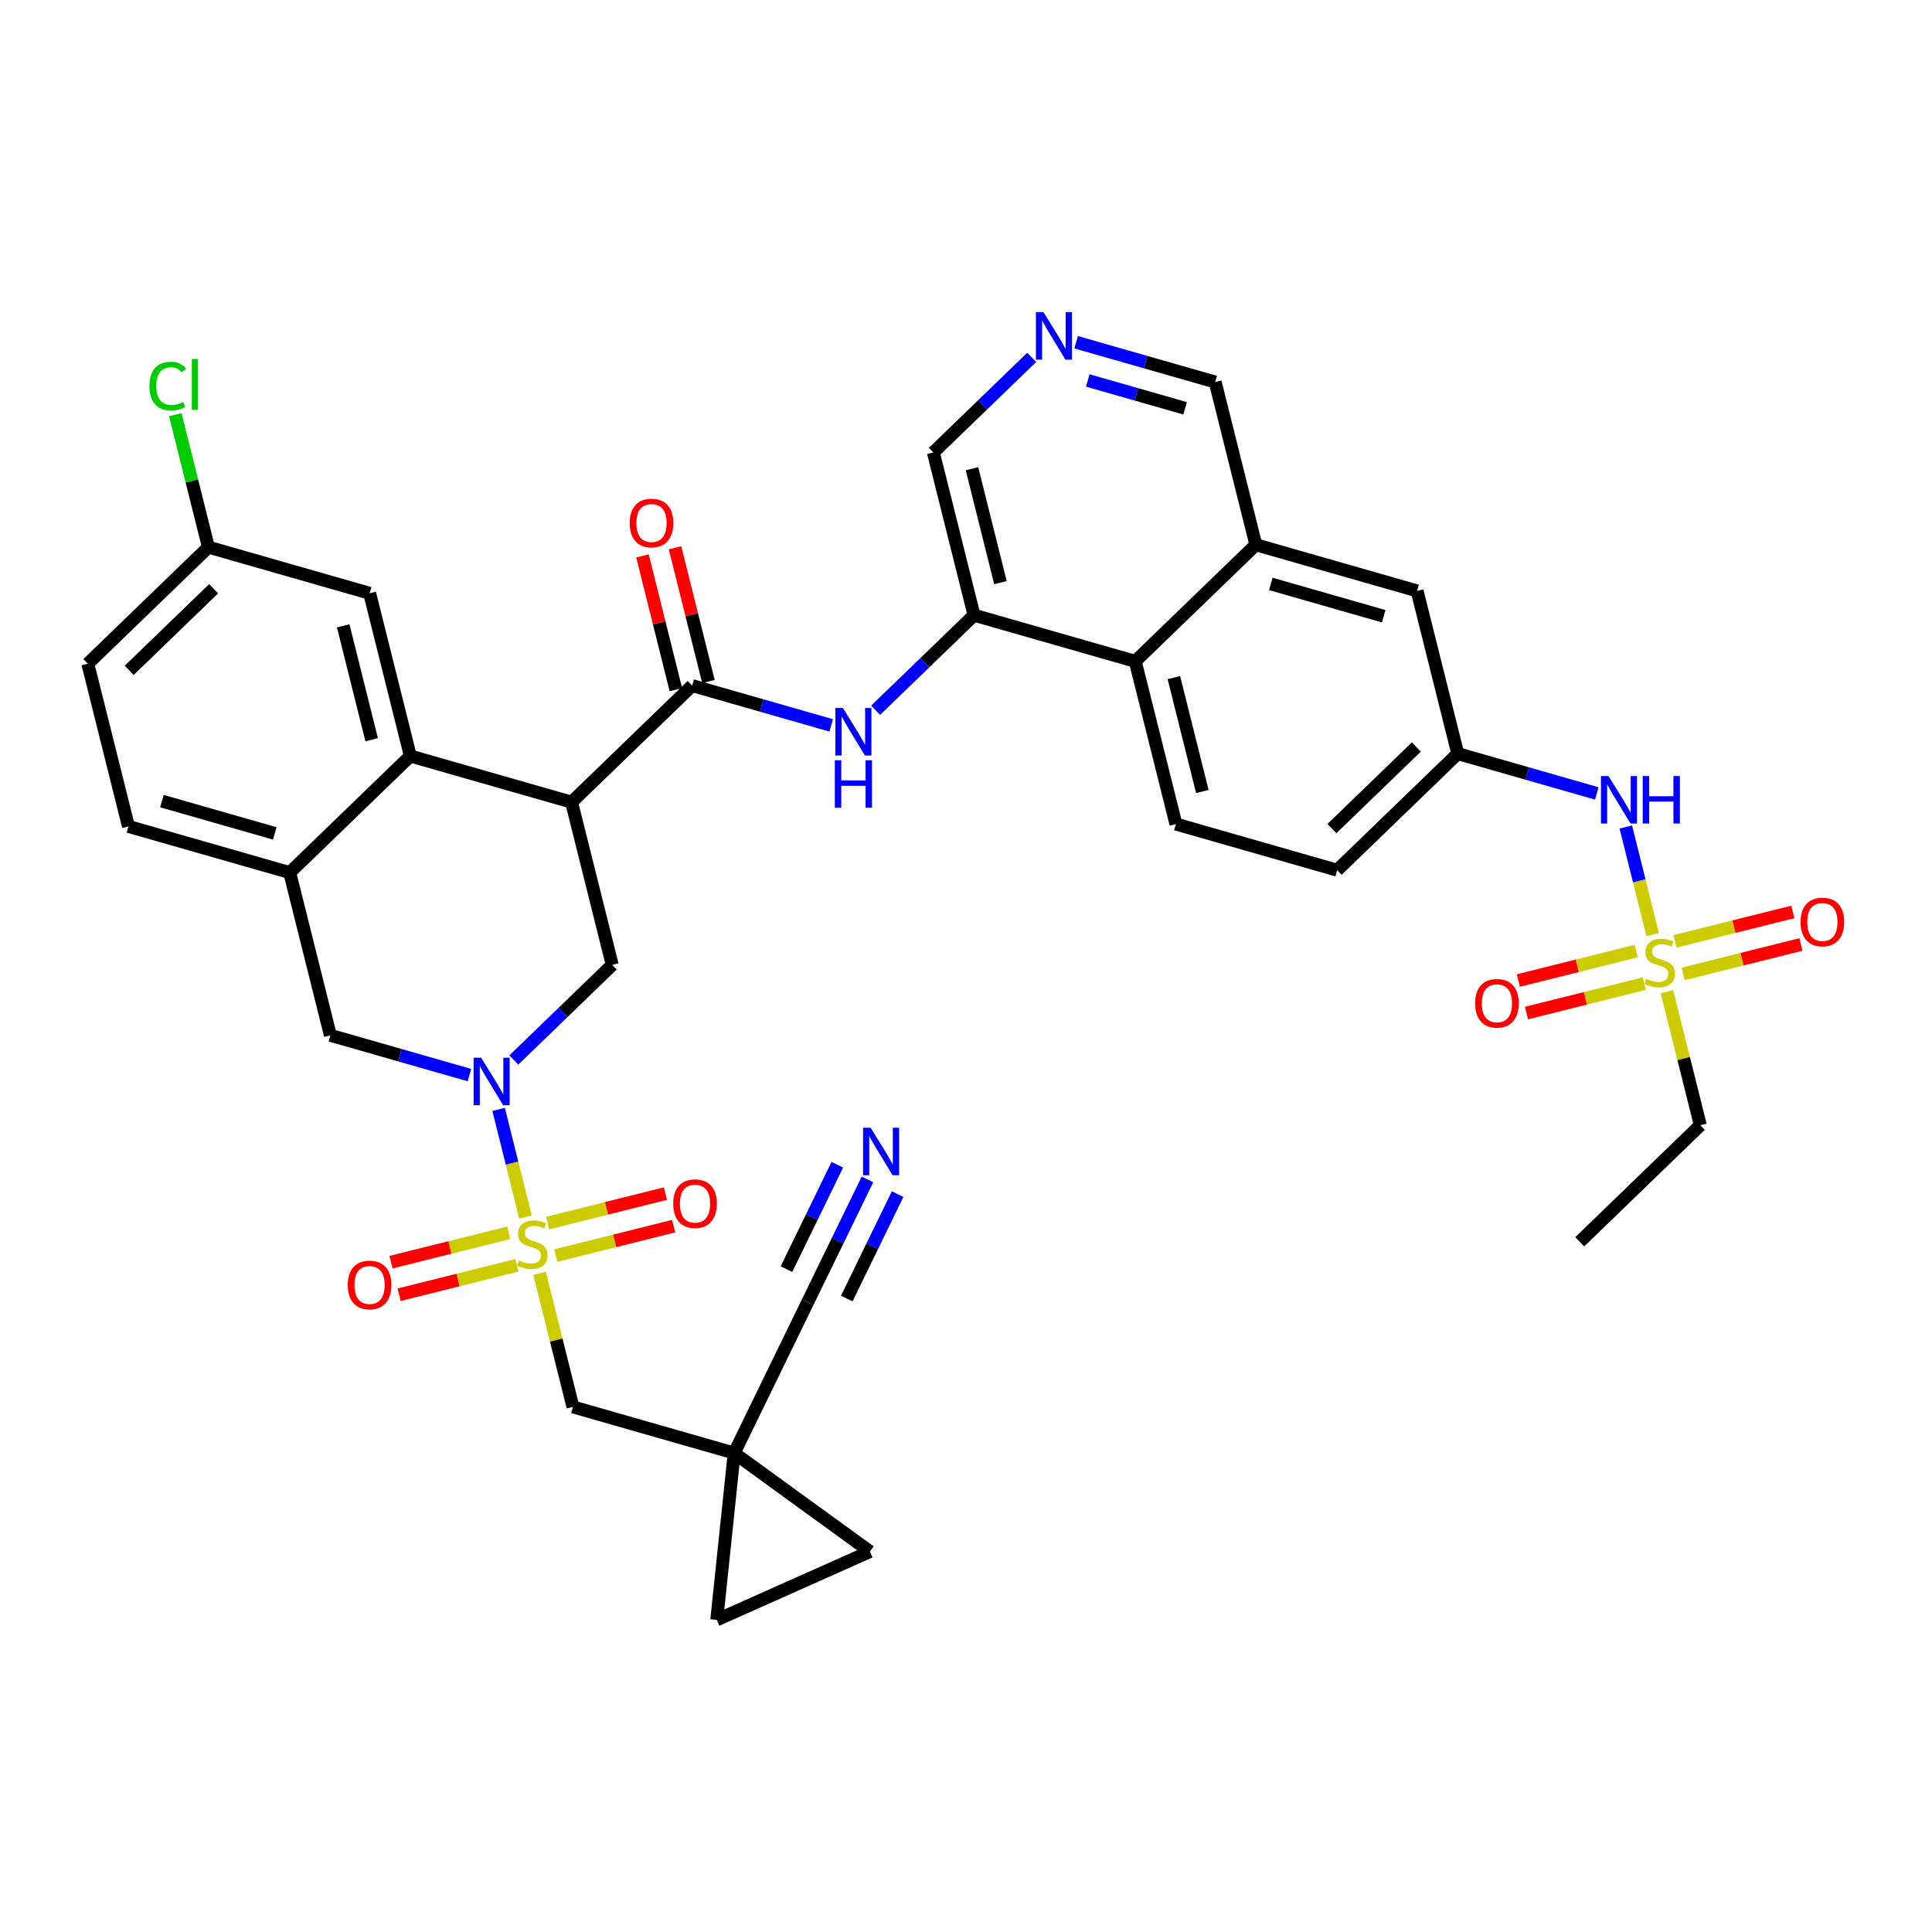 <?xml version='1.0' encoding='iso-8859-1'?>
<svg version='1.1' baseProfile='full'
              xmlns='http://www.w3.org/2000/svg'
                      xmlns:rdkit='http://www.rdkit.org/xml'
                      xmlns:xlink='http://www.w3.org/1999/xlink'
                  xml:space='preserve'
width='300px' height='300px' viewBox='0 0 300 300'>
<!-- END OF HEADER -->
<rect style='opacity:1.0;fill:#FFFFFF;stroke:none' width='300' height='300' x='0' y='0'> </rect>
<rect style='opacity:1.0;fill:#FFFFFF;stroke:none' width='300' height='300' x='0' y='0'> </rect>
<path class='bond-0 atom-0 atom-1' d='M 245.298,192.825 L 264.024,174.724' style='fill:none;fill-rule:evenodd;stroke:#000000;stroke-width:2.0px;stroke-linecap:butt;stroke-linejoin:miter;stroke-opacity:1' />
<path class='bond-1 atom-1 atom-2' d='M 264.024,174.724 L 261.433,164.354' style='fill:none;fill-rule:evenodd;stroke:#000000;stroke-width:2.0px;stroke-linecap:butt;stroke-linejoin:miter;stroke-opacity:1' />
<path class='bond-1 atom-1 atom-2' d='M 261.433,164.354 L 258.842,153.983' style='fill:none;fill-rule:evenodd;stroke:#CCCC00;stroke-width:2.0px;stroke-linecap:butt;stroke-linejoin:miter;stroke-opacity:1' />
<path class='bond-2 atom-2 atom-3' d='M 254.063,147.684 L 244.917,149.969' style='fill:none;fill-rule:evenodd;stroke:#CCCC00;stroke-width:2.0px;stroke-linecap:butt;stroke-linejoin:miter;stroke-opacity:1' />
<path class='bond-2 atom-2 atom-3' d='M 244.917,149.969 L 235.771,152.254' style='fill:none;fill-rule:evenodd;stroke:#FF0000;stroke-width:2.0px;stroke-linecap:butt;stroke-linejoin:miter;stroke-opacity:1' />
<path class='bond-2 atom-2 atom-3' d='M 255.326,152.737 L 246.18,155.022' style='fill:none;fill-rule:evenodd;stroke:#CCCC00;stroke-width:2.0px;stroke-linecap:butt;stroke-linejoin:miter;stroke-opacity:1' />
<path class='bond-2 atom-2 atom-3' d='M 246.18,155.022 L 237.034,157.308' style='fill:none;fill-rule:evenodd;stroke:#FF0000;stroke-width:2.0px;stroke-linecap:butt;stroke-linejoin:miter;stroke-opacity:1' />
<path class='bond-3 atom-2 atom-4' d='M 261.358,151.23 L 270.504,148.945' style='fill:none;fill-rule:evenodd;stroke:#CCCC00;stroke-width:2.0px;stroke-linecap:butt;stroke-linejoin:miter;stroke-opacity:1' />
<path class='bond-3 atom-2 atom-4' d='M 270.504,148.945 L 279.65,146.66' style='fill:none;fill-rule:evenodd;stroke:#FF0000;stroke-width:2.0px;stroke-linecap:butt;stroke-linejoin:miter;stroke-opacity:1' />
<path class='bond-3 atom-2 atom-4' d='M 260.095,146.177 L 269.241,143.891' style='fill:none;fill-rule:evenodd;stroke:#CCCC00;stroke-width:2.0px;stroke-linecap:butt;stroke-linejoin:miter;stroke-opacity:1' />
<path class='bond-3 atom-2 atom-4' d='M 269.241,143.891 L 278.387,141.606' style='fill:none;fill-rule:evenodd;stroke:#FF0000;stroke-width:2.0px;stroke-linecap:butt;stroke-linejoin:miter;stroke-opacity:1' />
<path class='bond-4 atom-2 atom-5' d='M 256.629,145.128 L 254.541,136.773' style='fill:none;fill-rule:evenodd;stroke:#CCCC00;stroke-width:2.0px;stroke-linecap:butt;stroke-linejoin:miter;stroke-opacity:1' />
<path class='bond-4 atom-2 atom-5' d='M 254.541,136.773 L 252.454,128.417' style='fill:none;fill-rule:evenodd;stroke:#0000FF;stroke-width:2.0px;stroke-linecap:butt;stroke-linejoin:miter;stroke-opacity:1' />
<path class='bond-5 atom-5 atom-6' d='M 247.949,123.203 L 237.154,120.113' style='fill:none;fill-rule:evenodd;stroke:#0000FF;stroke-width:2.0px;stroke-linecap:butt;stroke-linejoin:miter;stroke-opacity:1' />
<path class='bond-5 atom-5 atom-6' d='M 237.154,120.113 L 226.359,117.023' style='fill:none;fill-rule:evenodd;stroke:#000000;stroke-width:2.0px;stroke-linecap:butt;stroke-linejoin:miter;stroke-opacity:1' />
<path class='bond-6 atom-6 atom-7' d='M 226.359,117.023 L 207.633,135.124' style='fill:none;fill-rule:evenodd;stroke:#000000;stroke-width:2.0px;stroke-linecap:butt;stroke-linejoin:miter;stroke-opacity:1' />
<path class='bond-6 atom-6 atom-7' d='M 219.93,115.993 L 206.822,128.664' style='fill:none;fill-rule:evenodd;stroke:#000000;stroke-width:2.0px;stroke-linecap:butt;stroke-linejoin:miter;stroke-opacity:1' />
<path class='bond-38 atom-38 atom-6' d='M 220.046,91.756 L 226.359,117.023' style='fill:none;fill-rule:evenodd;stroke:#000000;stroke-width:2.0px;stroke-linecap:butt;stroke-linejoin:miter;stroke-opacity:1' />
<path class='bond-7 atom-7 atom-8' d='M 207.633,135.124 L 182.594,127.958' style='fill:none;fill-rule:evenodd;stroke:#000000;stroke-width:2.0px;stroke-linecap:butt;stroke-linejoin:miter;stroke-opacity:1' />
<path class='bond-8 atom-8 atom-9' d='M 182.594,127.958 L 176.281,102.691' style='fill:none;fill-rule:evenodd;stroke:#000000;stroke-width:2.0px;stroke-linecap:butt;stroke-linejoin:miter;stroke-opacity:1' />
<path class='bond-8 atom-8 atom-9' d='M 186.701,122.905 L 182.282,105.218' style='fill:none;fill-rule:evenodd;stroke:#000000;stroke-width:2.0px;stroke-linecap:butt;stroke-linejoin:miter;stroke-opacity:1' />
<path class='bond-9 atom-9 atom-10' d='M 176.281,102.691 L 151.243,95.524' style='fill:none;fill-rule:evenodd;stroke:#000000;stroke-width:2.0px;stroke-linecap:butt;stroke-linejoin:miter;stroke-opacity:1' />
<path class='bond-39 atom-37 atom-9' d='M 195.007,84.59 L 176.281,102.691' style='fill:none;fill-rule:evenodd;stroke:#000000;stroke-width:2.0px;stroke-linecap:butt;stroke-linejoin:miter;stroke-opacity:1' />
<path class='bond-10 atom-10 atom-11' d='M 151.243,95.524 L 143.604,102.908' style='fill:none;fill-rule:evenodd;stroke:#000000;stroke-width:2.0px;stroke-linecap:butt;stroke-linejoin:miter;stroke-opacity:1' />
<path class='bond-10 atom-10 atom-11' d='M 143.604,102.908 L 135.965,110.292' style='fill:none;fill-rule:evenodd;stroke:#0000FF;stroke-width:2.0px;stroke-linecap:butt;stroke-linejoin:miter;stroke-opacity:1' />
<path class='bond-33 atom-10 atom-34' d='M 151.243,95.524 L 144.929,70.257' style='fill:none;fill-rule:evenodd;stroke:#000000;stroke-width:2.0px;stroke-linecap:butt;stroke-linejoin:miter;stroke-opacity:1' />
<path class='bond-33 atom-10 atom-34' d='M 155.349,90.472 L 150.93,72.784' style='fill:none;fill-rule:evenodd;stroke:#000000;stroke-width:2.0px;stroke-linecap:butt;stroke-linejoin:miter;stroke-opacity:1' />
<path class='bond-11 atom-11 atom-12' d='M 129.069,112.638 L 118.273,109.549' style='fill:none;fill-rule:evenodd;stroke:#0000FF;stroke-width:2.0px;stroke-linecap:butt;stroke-linejoin:miter;stroke-opacity:1' />
<path class='bond-11 atom-11 atom-12' d='M 118.273,109.549 L 107.478,106.459' style='fill:none;fill-rule:evenodd;stroke:#000000;stroke-width:2.0px;stroke-linecap:butt;stroke-linejoin:miter;stroke-opacity:1' />
<path class='bond-12 atom-12 atom-13' d='M 110.005,105.828 L 107.41,95.442' style='fill:none;fill-rule:evenodd;stroke:#000000;stroke-width:2.0px;stroke-linecap:butt;stroke-linejoin:miter;stroke-opacity:1' />
<path class='bond-12 atom-12 atom-13' d='M 107.41,95.442 L 104.815,85.055' style='fill:none;fill-rule:evenodd;stroke:#FF0000;stroke-width:2.0px;stroke-linecap:butt;stroke-linejoin:miter;stroke-opacity:1' />
<path class='bond-12 atom-12 atom-13' d='M 104.951,107.09 L 102.356,96.704' style='fill:none;fill-rule:evenodd;stroke:#000000;stroke-width:2.0px;stroke-linecap:butt;stroke-linejoin:miter;stroke-opacity:1' />
<path class='bond-12 atom-12 atom-13' d='M 102.356,96.704 L 99.761,86.318' style='fill:none;fill-rule:evenodd;stroke:#FF0000;stroke-width:2.0px;stroke-linecap:butt;stroke-linejoin:miter;stroke-opacity:1' />
<path class='bond-13 atom-12 atom-14' d='M 107.478,106.459 L 88.753,124.56' style='fill:none;fill-rule:evenodd;stroke:#000000;stroke-width:2.0px;stroke-linecap:butt;stroke-linejoin:miter;stroke-opacity:1' />
<path class='bond-14 atom-14 atom-15' d='M 88.753,124.56 L 95.066,149.827' style='fill:none;fill-rule:evenodd;stroke:#000000;stroke-width:2.0px;stroke-linecap:butt;stroke-linejoin:miter;stroke-opacity:1' />
<path class='bond-40 atom-33 atom-14' d='M 63.714,117.393 L 88.753,124.56' style='fill:none;fill-rule:evenodd;stroke:#000000;stroke-width:2.0px;stroke-linecap:butt;stroke-linejoin:miter;stroke-opacity:1' />
<path class='bond-15 atom-15 atom-16' d='M 95.066,149.827 L 87.427,157.211' style='fill:none;fill-rule:evenodd;stroke:#000000;stroke-width:2.0px;stroke-linecap:butt;stroke-linejoin:miter;stroke-opacity:1' />
<path class='bond-15 atom-15 atom-16' d='M 87.427,157.211 L 79.788,164.595' style='fill:none;fill-rule:evenodd;stroke:#0000FF;stroke-width:2.0px;stroke-linecap:butt;stroke-linejoin:miter;stroke-opacity:1' />
<path class='bond-16 atom-16 atom-17' d='M 77.424,172.267 L 79.512,180.623' style='fill:none;fill-rule:evenodd;stroke:#0000FF;stroke-width:2.0px;stroke-linecap:butt;stroke-linejoin:miter;stroke-opacity:1' />
<path class='bond-16 atom-16 atom-17' d='M 79.512,180.623 L 81.6,188.979' style='fill:none;fill-rule:evenodd;stroke:#CCCC00;stroke-width:2.0px;stroke-linecap:butt;stroke-linejoin:miter;stroke-opacity:1' />
<path class='bond-25 atom-16 atom-26' d='M 72.892,166.941 L 62.097,163.852' style='fill:none;fill-rule:evenodd;stroke:#0000FF;stroke-width:2.0px;stroke-linecap:butt;stroke-linejoin:miter;stroke-opacity:1' />
<path class='bond-25 atom-16 atom-26' d='M 62.097,163.852 L 51.301,160.762' style='fill:none;fill-rule:evenodd;stroke:#000000;stroke-width:2.0px;stroke-linecap:butt;stroke-linejoin:miter;stroke-opacity:1' />
<path class='bond-17 atom-17 atom-18' d='M 86.3,194.969 L 95.447,192.684' style='fill:none;fill-rule:evenodd;stroke:#CCCC00;stroke-width:2.0px;stroke-linecap:butt;stroke-linejoin:miter;stroke-opacity:1' />
<path class='bond-17 atom-17 atom-18' d='M 95.447,192.684 L 104.593,190.398' style='fill:none;fill-rule:evenodd;stroke:#FF0000;stroke-width:2.0px;stroke-linecap:butt;stroke-linejoin:miter;stroke-opacity:1' />
<path class='bond-17 atom-17 atom-18' d='M 85.038,189.915 L 94.184,187.63' style='fill:none;fill-rule:evenodd;stroke:#CCCC00;stroke-width:2.0px;stroke-linecap:butt;stroke-linejoin:miter;stroke-opacity:1' />
<path class='bond-17 atom-17 atom-18' d='M 94.184,187.63 L 103.33,185.345' style='fill:none;fill-rule:evenodd;stroke:#FF0000;stroke-width:2.0px;stroke-linecap:butt;stroke-linejoin:miter;stroke-opacity:1' />
<path class='bond-18 atom-17 atom-19' d='M 79.006,191.422 L 69.86,193.708' style='fill:none;fill-rule:evenodd;stroke:#CCCC00;stroke-width:2.0px;stroke-linecap:butt;stroke-linejoin:miter;stroke-opacity:1' />
<path class='bond-18 atom-17 atom-19' d='M 69.86,193.708 L 60.714,195.993' style='fill:none;fill-rule:evenodd;stroke:#FF0000;stroke-width:2.0px;stroke-linecap:butt;stroke-linejoin:miter;stroke-opacity:1' />
<path class='bond-18 atom-17 atom-19' d='M 80.269,196.476 L 71.122,198.761' style='fill:none;fill-rule:evenodd;stroke:#CCCC00;stroke-width:2.0px;stroke-linecap:butt;stroke-linejoin:miter;stroke-opacity:1' />
<path class='bond-18 atom-17 atom-19' d='M 71.122,198.761 L 61.976,201.046' style='fill:none;fill-rule:evenodd;stroke:#FF0000;stroke-width:2.0px;stroke-linecap:butt;stroke-linejoin:miter;stroke-opacity:1' />
<path class='bond-19 atom-17 atom-20' d='M 83.784,197.722 L 86.375,208.092' style='fill:none;fill-rule:evenodd;stroke:#CCCC00;stroke-width:2.0px;stroke-linecap:butt;stroke-linejoin:miter;stroke-opacity:1' />
<path class='bond-19 atom-17 atom-20' d='M 86.375,208.092 L 88.966,218.463' style='fill:none;fill-rule:evenodd;stroke:#000000;stroke-width:2.0px;stroke-linecap:butt;stroke-linejoin:miter;stroke-opacity:1' />
<path class='bond-20 atom-20 atom-21' d='M 88.966,218.463 L 114.005,225.629' style='fill:none;fill-rule:evenodd;stroke:#000000;stroke-width:2.0px;stroke-linecap:butt;stroke-linejoin:miter;stroke-opacity:1' />
<path class='bond-21 atom-21 atom-22' d='M 114.005,225.629 L 125.41,202.215' style='fill:none;fill-rule:evenodd;stroke:#000000;stroke-width:2.0px;stroke-linecap:butt;stroke-linejoin:miter;stroke-opacity:1' />
<path class='bond-23 atom-21 atom-24' d='M 114.005,225.629 L 135.083,240.927' style='fill:none;fill-rule:evenodd;stroke:#000000;stroke-width:2.0px;stroke-linecap:butt;stroke-linejoin:miter;stroke-opacity:1' />
<path class='bond-41 atom-25 atom-21' d='M 111.295,251.532 L 114.005,225.629' style='fill:none;fill-rule:evenodd;stroke:#000000;stroke-width:2.0px;stroke-linecap:butt;stroke-linejoin:miter;stroke-opacity:1' />
<path class='bond-22 atom-22 atom-23' d='M 125.41,202.215 L 130.056,192.678' style='fill:none;fill-rule:evenodd;stroke:#000000;stroke-width:2.0px;stroke-linecap:butt;stroke-linejoin:miter;stroke-opacity:1' />
<path class='bond-22 atom-22 atom-23' d='M 130.056,192.678 L 134.702,183.14' style='fill:none;fill-rule:evenodd;stroke:#0000FF;stroke-width:2.0px;stroke-linecap:butt;stroke-linejoin:miter;stroke-opacity:1' />
<path class='bond-22 atom-22 atom-23' d='M 131.487,201.635 L 135.436,193.528' style='fill:none;fill-rule:evenodd;stroke:#000000;stroke-width:2.0px;stroke-linecap:butt;stroke-linejoin:miter;stroke-opacity:1' />
<path class='bond-22 atom-22 atom-23' d='M 135.436,193.528 L 139.385,185.421' style='fill:none;fill-rule:evenodd;stroke:#0000FF;stroke-width:2.0px;stroke-linecap:butt;stroke-linejoin:miter;stroke-opacity:1' />
<path class='bond-22 atom-22 atom-23' d='M 122.121,197.073 L 126.07,188.966' style='fill:none;fill-rule:evenodd;stroke:#000000;stroke-width:2.0px;stroke-linecap:butt;stroke-linejoin:miter;stroke-opacity:1' />
<path class='bond-22 atom-22 atom-23' d='M 126.07,188.966 L 130.019,180.859' style='fill:none;fill-rule:evenodd;stroke:#0000FF;stroke-width:2.0px;stroke-linecap:butt;stroke-linejoin:miter;stroke-opacity:1' />
<path class='bond-24 atom-24 atom-25' d='M 135.083,240.927 L 111.295,251.532' style='fill:none;fill-rule:evenodd;stroke:#000000;stroke-width:2.0px;stroke-linecap:butt;stroke-linejoin:miter;stroke-opacity:1' />
<path class='bond-26 atom-26 atom-27' d='M 51.301,160.762 L 44.988,135.494' style='fill:none;fill-rule:evenodd;stroke:#000000;stroke-width:2.0px;stroke-linecap:butt;stroke-linejoin:miter;stroke-opacity:1' />
<path class='bond-27 atom-27 atom-28' d='M 44.988,135.494 L 19.95,128.328' style='fill:none;fill-rule:evenodd;stroke:#000000;stroke-width:2.0px;stroke-linecap:butt;stroke-linejoin:miter;stroke-opacity:1' />
<path class='bond-27 atom-27 atom-28' d='M 42.666,129.412 L 25.139,124.395' style='fill:none;fill-rule:evenodd;stroke:#000000;stroke-width:2.0px;stroke-linecap:butt;stroke-linejoin:miter;stroke-opacity:1' />
<path class='bond-42 atom-33 atom-27' d='M 63.714,117.393 L 44.988,135.494' style='fill:none;fill-rule:evenodd;stroke:#000000;stroke-width:2.0px;stroke-linecap:butt;stroke-linejoin:miter;stroke-opacity:1' />
<path class='bond-28 atom-28 atom-29' d='M 19.95,128.328 L 13.636,103.061' style='fill:none;fill-rule:evenodd;stroke:#000000;stroke-width:2.0px;stroke-linecap:butt;stroke-linejoin:miter;stroke-opacity:1' />
<path class='bond-29 atom-29 atom-30' d='M 13.636,103.061 L 32.362,84.96' style='fill:none;fill-rule:evenodd;stroke:#000000;stroke-width:2.0px;stroke-linecap:butt;stroke-linejoin:miter;stroke-opacity:1' />
<path class='bond-29 atom-29 atom-30' d='M 20.065,104.091 L 33.173,91.42' style='fill:none;fill-rule:evenodd;stroke:#000000;stroke-width:2.0px;stroke-linecap:butt;stroke-linejoin:miter;stroke-opacity:1' />
<path class='bond-30 atom-30 atom-31' d='M 32.362,84.96 L 29.792,74.675' style='fill:none;fill-rule:evenodd;stroke:#000000;stroke-width:2.0px;stroke-linecap:butt;stroke-linejoin:miter;stroke-opacity:1' />
<path class='bond-30 atom-30 atom-31' d='M 29.792,74.675 L 27.223,64.391' style='fill:none;fill-rule:evenodd;stroke:#00CC00;stroke-width:2.0px;stroke-linecap:butt;stroke-linejoin:miter;stroke-opacity:1' />
<path class='bond-31 atom-30 atom-32' d='M 32.362,84.96 L 57.401,92.126' style='fill:none;fill-rule:evenodd;stroke:#000000;stroke-width:2.0px;stroke-linecap:butt;stroke-linejoin:miter;stroke-opacity:1' />
<path class='bond-32 atom-32 atom-33' d='M 57.401,92.126 L 63.714,117.393' style='fill:none;fill-rule:evenodd;stroke:#000000;stroke-width:2.0px;stroke-linecap:butt;stroke-linejoin:miter;stroke-opacity:1' />
<path class='bond-32 atom-32 atom-33' d='M 53.294,97.179 L 57.713,114.866' style='fill:none;fill-rule:evenodd;stroke:#000000;stroke-width:2.0px;stroke-linecap:butt;stroke-linejoin:miter;stroke-opacity:1' />
<path class='bond-34 atom-34 atom-35' d='M 144.929,70.257 L 152.568,62.873' style='fill:none;fill-rule:evenodd;stroke:#000000;stroke-width:2.0px;stroke-linecap:butt;stroke-linejoin:miter;stroke-opacity:1' />
<path class='bond-34 atom-34 atom-35' d='M 152.568,62.873 L 160.207,55.489' style='fill:none;fill-rule:evenodd;stroke:#0000FF;stroke-width:2.0px;stroke-linecap:butt;stroke-linejoin:miter;stroke-opacity:1' />
<path class='bond-35 atom-35 atom-36' d='M 167.103,53.143 L 177.898,56.233' style='fill:none;fill-rule:evenodd;stroke:#0000FF;stroke-width:2.0px;stroke-linecap:butt;stroke-linejoin:miter;stroke-opacity:1' />
<path class='bond-35 atom-35 atom-36' d='M 177.898,56.233 L 188.694,59.322' style='fill:none;fill-rule:evenodd;stroke:#000000;stroke-width:2.0px;stroke-linecap:butt;stroke-linejoin:miter;stroke-opacity:1' />
<path class='bond-35 atom-35 atom-36' d='M 168.909,59.077 L 176.465,61.24' style='fill:none;fill-rule:evenodd;stroke:#0000FF;stroke-width:2.0px;stroke-linecap:butt;stroke-linejoin:miter;stroke-opacity:1' />
<path class='bond-35 atom-35 atom-36' d='M 176.465,61.24 L 184.022,63.403' style='fill:none;fill-rule:evenodd;stroke:#000000;stroke-width:2.0px;stroke-linecap:butt;stroke-linejoin:miter;stroke-opacity:1' />
<path class='bond-36 atom-36 atom-37' d='M 188.694,59.322 L 195.007,84.59' style='fill:none;fill-rule:evenodd;stroke:#000000;stroke-width:2.0px;stroke-linecap:butt;stroke-linejoin:miter;stroke-opacity:1' />
<path class='bond-37 atom-37 atom-38' d='M 195.007,84.59 L 220.046,91.756' style='fill:none;fill-rule:evenodd;stroke:#000000;stroke-width:2.0px;stroke-linecap:butt;stroke-linejoin:miter;stroke-opacity:1' />
<path class='bond-37 atom-37 atom-38' d='M 197.329,90.672 L 214.856,95.689' style='fill:none;fill-rule:evenodd;stroke:#000000;stroke-width:2.0px;stroke-linecap:butt;stroke-linejoin:miter;stroke-opacity:1' />
<path  class='atom-2' d='M 255.627 151.988
Q 255.71 152.02, 256.054 152.166
Q 256.398 152.311, 256.773 152.405
Q 257.158 152.488, 257.533 152.488
Q 258.231 152.488, 258.638 152.155
Q 259.044 151.811, 259.044 151.218
Q 259.044 150.811, 258.836 150.561
Q 258.638 150.311, 258.325 150.176
Q 258.013 150.04, 257.492 149.884
Q 256.835 149.686, 256.44 149.499
Q 256.054 149.311, 255.773 148.915
Q 255.502 148.519, 255.502 147.853
Q 255.502 146.925, 256.127 146.352
Q 256.763 145.78, 258.013 145.78
Q 258.867 145.78, 259.836 146.186
L 259.596 146.988
Q 258.711 146.623, 258.044 146.623
Q 257.325 146.623, 256.929 146.925
Q 256.533 147.217, 256.544 147.728
Q 256.544 148.123, 256.742 148.363
Q 256.95 148.603, 257.242 148.738
Q 257.544 148.874, 258.044 149.03
Q 258.711 149.238, 259.107 149.447
Q 259.502 149.655, 259.784 150.082
Q 260.075 150.499, 260.075 151.218
Q 260.075 152.238, 259.388 152.791
Q 258.711 153.332, 257.575 153.332
Q 256.919 153.332, 256.419 153.186
Q 255.929 153.051, 255.346 152.811
L 255.627 151.988
' fill='#CCCC00'/>
<path  class='atom-3' d='M 229.057 155.791
Q 229.057 154.02, 229.933 153.03
Q 230.808 152.041, 232.443 152.041
Q 234.079 152.041, 234.954 153.03
Q 235.829 154.02, 235.829 155.791
Q 235.829 157.583, 234.943 158.604
Q 234.058 159.614, 232.443 159.614
Q 230.818 159.614, 229.933 158.604
Q 229.057 157.593, 229.057 155.791
M 232.443 158.781
Q 233.568 158.781, 234.173 158.031
Q 234.787 157.27, 234.787 155.791
Q 234.787 154.343, 234.173 153.614
Q 233.568 152.874, 232.443 152.874
Q 231.318 152.874, 230.703 153.603
Q 230.099 154.332, 230.099 155.791
Q 230.099 157.281, 230.703 158.031
Q 231.318 158.781, 232.443 158.781
' fill='#FF0000'/>
<path  class='atom-4' d='M 279.592 143.165
Q 279.592 141.394, 280.467 140.404
Q 281.342 139.414, 282.978 139.414
Q 284.613 139.414, 285.489 140.404
Q 286.364 141.394, 286.364 143.165
Q 286.364 144.956, 285.478 145.977
Q 284.593 146.988, 282.978 146.988
Q 281.353 146.988, 280.467 145.977
Q 279.592 144.967, 279.592 143.165
M 282.978 146.155
Q 284.103 146.155, 284.707 145.404
Q 285.322 144.644, 285.322 143.165
Q 285.322 141.717, 284.707 140.987
Q 284.103 140.248, 282.978 140.248
Q 281.853 140.248, 281.238 140.977
Q 280.634 141.706, 280.634 143.165
Q 280.634 144.654, 281.238 145.404
Q 281.853 146.155, 282.978 146.155
' fill='#FF0000'/>
<path  class='atom-5' d='M 249.767 120.502
L 252.184 124.408
Q 252.424 124.794, 252.809 125.492
Q 253.194 126.19, 253.215 126.231
L 253.215 120.502
L 254.195 120.502
L 254.195 127.877
L 253.184 127.877
L 250.59 123.606
Q 250.288 123.106, 249.965 122.533
Q 249.652 121.96, 249.559 121.783
L 249.559 127.877
L 248.6 127.877
L 248.6 120.502
L 249.767 120.502
' fill='#0000FF'/>
<path  class='atom-5' d='M 255.08 120.502
L 256.08 120.502
L 256.08 123.637
L 259.851 123.637
L 259.851 120.502
L 260.851 120.502
L 260.851 127.877
L 259.851 127.877
L 259.851 124.471
L 256.08 124.471
L 256.08 127.877
L 255.08 127.877
L 255.08 120.502
' fill='#0000FF'/>
<path  class='atom-11' d='M 130.887 109.937
L 133.303 113.844
Q 133.543 114.229, 133.928 114.927
Q 134.314 115.625, 134.335 115.667
L 134.335 109.937
L 135.314 109.937
L 135.314 117.313
L 134.304 117.313
L 131.71 113.042
Q 131.407 112.542, 131.084 111.969
Q 130.772 111.396, 130.678 111.219
L 130.678 117.313
L 129.72 117.313
L 129.72 109.937
L 130.887 109.937
' fill='#0000FF'/>
<path  class='atom-11' d='M 129.631 118.051
L 130.631 118.051
L 130.631 121.186
L 134.402 121.186
L 134.402 118.051
L 135.403 118.051
L 135.403 125.426
L 134.402 125.426
L 134.402 122.02
L 130.631 122.02
L 130.631 125.426
L 129.631 125.426
L 129.631 118.051
' fill='#0000FF'/>
<path  class='atom-13' d='M 97.779 81.212
Q 97.779 79.441, 98.654 78.452
Q 99.529 77.462, 101.165 77.462
Q 102.801 77.462, 103.676 78.452
Q 104.551 79.441, 104.551 81.212
Q 104.551 83.004, 103.665 84.025
Q 102.78 85.036, 101.165 85.036
Q 99.54 85.036, 98.654 84.025
Q 97.779 83.015, 97.779 81.212
M 101.165 84.202
Q 102.29 84.202, 102.894 83.452
Q 103.509 82.692, 103.509 81.212
Q 103.509 79.764, 102.894 79.035
Q 102.29 78.295, 101.165 78.295
Q 100.04 78.295, 99.425 79.025
Q 98.821 79.754, 98.821 81.212
Q 98.821 82.702, 99.425 83.452
Q 100.04 84.202, 101.165 84.202
' fill='#FF0000'/>
<path  class='atom-16' d='M 74.71 164.24
L 77.127 168.147
Q 77.366 168.532, 77.752 169.23
Q 78.137 169.928, 78.158 169.97
L 78.158 164.24
L 79.137 164.24
L 79.137 171.616
L 78.127 171.616
L 75.533 167.345
Q 75.231 166.845, 74.908 166.272
Q 74.595 165.699, 74.501 165.522
L 74.501 171.616
L 73.543 171.616
L 73.543 164.24
L 74.71 164.24
' fill='#0000FF'/>
<path  class='atom-17' d='M 80.57 195.727
Q 80.653 195.758, 80.997 195.904
Q 81.341 196.05, 81.716 196.144
Q 82.101 196.227, 82.476 196.227
Q 83.174 196.227, 83.58 195.894
Q 83.987 195.55, 83.987 194.956
Q 83.987 194.55, 83.778 194.3
Q 83.58 194.05, 83.268 193.914
Q 82.955 193.779, 82.434 193.623
Q 81.778 193.425, 81.382 193.237
Q 80.997 193.05, 80.716 192.654
Q 80.445 192.258, 80.445 191.591
Q 80.445 190.664, 81.07 190.091
Q 81.705 189.518, 82.955 189.518
Q 83.81 189.518, 84.778 189.924
L 84.539 190.727
Q 83.653 190.362, 82.987 190.362
Q 82.268 190.362, 81.872 190.664
Q 81.476 190.956, 81.486 191.466
Q 81.486 191.862, 81.684 192.102
Q 81.893 192.341, 82.184 192.477
Q 82.487 192.612, 82.987 192.768
Q 83.653 192.977, 84.049 193.185
Q 84.445 193.393, 84.726 193.821
Q 85.018 194.237, 85.018 194.956
Q 85.018 195.977, 84.33 196.529
Q 83.653 197.071, 82.518 197.071
Q 81.862 197.071, 81.361 196.925
Q 80.872 196.79, 80.288 196.55
L 80.57 195.727
' fill='#CCCC00'/>
<path  class='atom-18' d='M 104.535 186.903
Q 104.535 185.132, 105.41 184.143
Q 106.285 183.153, 107.921 183.153
Q 109.556 183.153, 110.431 184.143
Q 111.306 185.132, 111.306 186.903
Q 111.306 188.695, 110.421 189.716
Q 109.535 190.727, 107.921 190.727
Q 106.295 190.727, 105.41 189.716
Q 104.535 188.706, 104.535 186.903
M 107.921 189.893
Q 109.046 189.893, 109.65 189.143
Q 110.265 188.383, 110.265 186.903
Q 110.265 185.455, 109.65 184.726
Q 109.046 183.986, 107.921 183.986
Q 106.795 183.986, 106.181 184.716
Q 105.577 185.445, 105.577 186.903
Q 105.577 188.393, 106.181 189.143
Q 106.795 189.893, 107.921 189.893
' fill='#FF0000'/>
<path  class='atom-19' d='M 54 199.53
Q 54 197.759, 54.875 196.769
Q 55.75 195.779, 57.386 195.779
Q 59.021 195.779, 59.897 196.769
Q 60.772 197.759, 60.772 199.53
Q 60.772 201.321, 59.886 202.342
Q 59.001 203.353, 57.386 203.353
Q 55.761 203.353, 54.875 202.342
Q 54 201.332, 54 199.53
M 57.386 202.519
Q 58.511 202.519, 59.115 201.769
Q 59.73 201.009, 59.73 199.53
Q 59.73 198.081, 59.115 197.352
Q 58.511 196.613, 57.386 196.613
Q 56.261 196.613, 55.646 197.342
Q 55.042 198.071, 55.042 199.53
Q 55.042 201.019, 55.646 201.769
Q 56.261 202.519, 57.386 202.519
' fill='#FF0000'/>
<path  class='atom-23' d='M 135.186 175.114
L 137.602 179.02
Q 137.842 179.406, 138.227 180.104
Q 138.613 180.802, 138.634 180.843
L 138.634 175.114
L 139.613 175.114
L 139.613 182.489
L 138.602 182.489
L 136.008 178.218
Q 135.706 177.718, 135.383 177.145
Q 135.071 176.572, 134.977 176.395
L 134.977 182.489
L 134.019 182.489
L 134.019 175.114
L 135.186 175.114
' fill='#0000FF'/>
<path  class='atom-31' d='M 23.205 59.948
Q 23.205 58.114, 24.059 57.156
Q 24.924 56.187, 26.559 56.187
Q 28.08 56.187, 28.893 57.26
L 28.205 57.822
Q 27.611 57.041, 26.559 57.041
Q 25.445 57.041, 24.851 57.791
Q 24.267 58.531, 24.267 59.948
Q 24.267 61.406, 24.872 62.156
Q 25.486 62.906, 26.674 62.906
Q 27.486 62.906, 28.434 62.417
L 28.726 63.198
Q 28.341 63.448, 27.757 63.594
Q 27.174 63.74, 26.528 63.74
Q 24.924 63.74, 24.059 62.76
Q 23.205 61.781, 23.205 59.948
' fill='#00CC00'/>
<path  class='atom-31' d='M 29.789 55.739
L 30.747 55.739
L 30.747 63.646
L 29.789 63.646
L 29.789 55.739
' fill='#00CC00'/>
<path  class='atom-35' d='M 162.025 48.468
L 164.442 52.375
Q 164.681 52.76, 165.067 53.458
Q 165.452 54.156, 165.473 54.198
L 165.473 48.468
L 166.452 48.468
L 166.452 55.844
L 165.442 55.844
L 162.848 51.572
Q 162.546 51.072, 162.223 50.499
Q 161.91 49.926, 161.816 49.749
L 161.816 55.844
L 160.858 55.844
L 160.858 48.468
L 162.025 48.468
' fill='#0000FF'/>
</svg>
